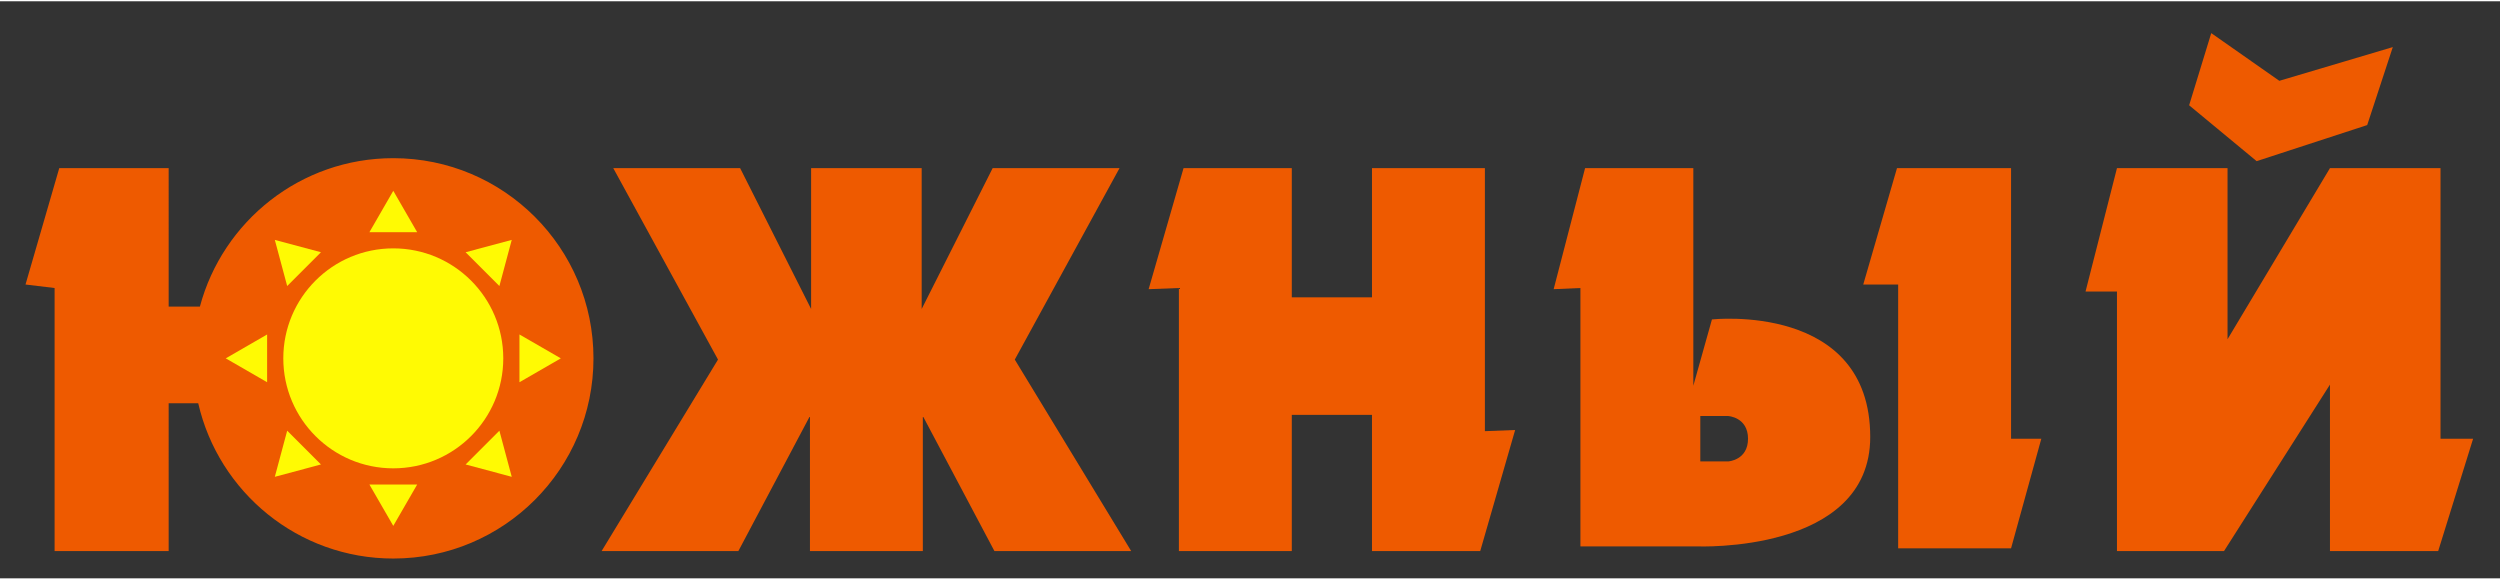 <svg xmlns="http://www.w3.org/2000/svg" version="1.0" width="358" height="83" viewBox="0 0 358.002 82.634">
<rect x="0" y="0" width="358.002" height="82.634" fill="#333333" stroke="none"/>
<g>
	<path style="fill:#EE5A00;" d="M56.319,22.467c-13.27,0-24.429,9.019-27.695,21.26h-4.472V23.893H8.486
		L3.652,40.56l4.167,0.5v37.667h16.333V57.56h4.232c2.919,12.735,14.313,22.239,27.935,22.239c15.832,0,28.667-12.834,28.667-28.666
		C84.986,35.301,72.151,22.467,56.319,22.467"/>
	<polygon style="fill:#EE5A00;" points="145.318,51.31 160.318,23.893 142.151,23.893 131.985,44.06 
		131.985,23.893 123.652,23.893 121.485,23.893 116.152,23.893 116.152,44.06 105.986,23.893 87.819,23.893 102.819,51.31 
		86.152,78.727 105.736,78.727 115.986,59.393 115.986,78.727 121.485,78.727 123.652,78.727 132.151,78.727 132.151,59.393 
		142.401,78.727 161.985,78.727"/>
	<polygon style="fill:#EE5A00;" points="212.637,61.56 212.637,23.893 196.47,23.893 196.47,42.393 
		191.318,42.393 190.137,42.393 184.985,42.393 184.985,23.893 169.485,23.893 164.485,41.227 168.818,41.06 168.818,78.727 
		184.985,78.727 184.985,59.227 190.137,59.227 191.318,59.227 196.47,59.227 196.47,78.727 211.97,78.727 216.97,61.393"/>
	<path style="fill:#EE5A00;" d="M245.152,45.56l-2.667,9.5V23.893h-15.5l-4.5,17.333l3.833-0.166v37
		h16.667c0,0,24.833,1.062,24.833-15.667C267.818,43.06,245.152,45.56,245.152,45.56 M247.485,65.893h-4v-6.5h4
		c0,0,2.833,0.167,2.833,3.25S247.485,65.893,247.485,65.893"/>
	<polygon style="fill:#EE5A00;" points="266.818,40.56 271.651,23.893 287.985,23.893 287.985,62.643 
		292.318,62.643 287.985,78.336 271.818,78.336 271.818,40.56"/>
	<polygon style="fill:#EE5A00;" points="303.152,23.893 298.652,41.56 303.152,41.56 303.152,78.726 
		318.485,78.726 333.652,54.893 333.652,78.726 349.152,78.726 354.152,62.643 349.485,62.643 349.485,23.893 333.652,23.893 
		318.985,48.393 318.985,23.893"/>
	<polygon style="fill:#EE5A00;" points="316.652,4.56 313.485,14.893 323.152,22.893 338.985,17.727 
		342.652,6.56 326.402,11.389"/>
	<path style="fill:#FFFA03;" d="M72.069,51.133c0,8.698-7.052,15.75-15.75,15.75
		c-8.698,0-15.75-7.052-15.75-15.75s7.052-15.75,15.75-15.75C65.017,35.383,72.069,42.435,72.069,51.133"/>
	<polygon style="fill:#FFFA03;" points="56.319,27.142 52.899,33.066 59.739,33.066"/>
	<polygon style="fill:#FFFA03;" points="56.319,75.125 59.739,69.201 52.899,69.201"/>
	<polygon style="fill:#FFFA03;" points="73.283,34.169 66.676,35.939 71.513,40.776"/>
	<polygon style="fill:#FFFA03;" points="39.354,68.097 45.961,66.328 41.125,61.491"/>
	<polygon style="fill:#FFFA03;" points="80.31,51.133 74.386,47.713 74.386,54.553"/>
	<polygon style="fill:#FFFA03;" points="32.328,51.133 38.252,54.553 38.252,47.713"/>
	<polygon style="fill:#FFFA03;" points="73.283,68.097 71.513,61.491 66.676,66.328"/>
	<polygon style="fill:#FFFA03;" points="39.354,34.169 41.125,40.776 45.961,35.939"/>
</g>
</svg>
